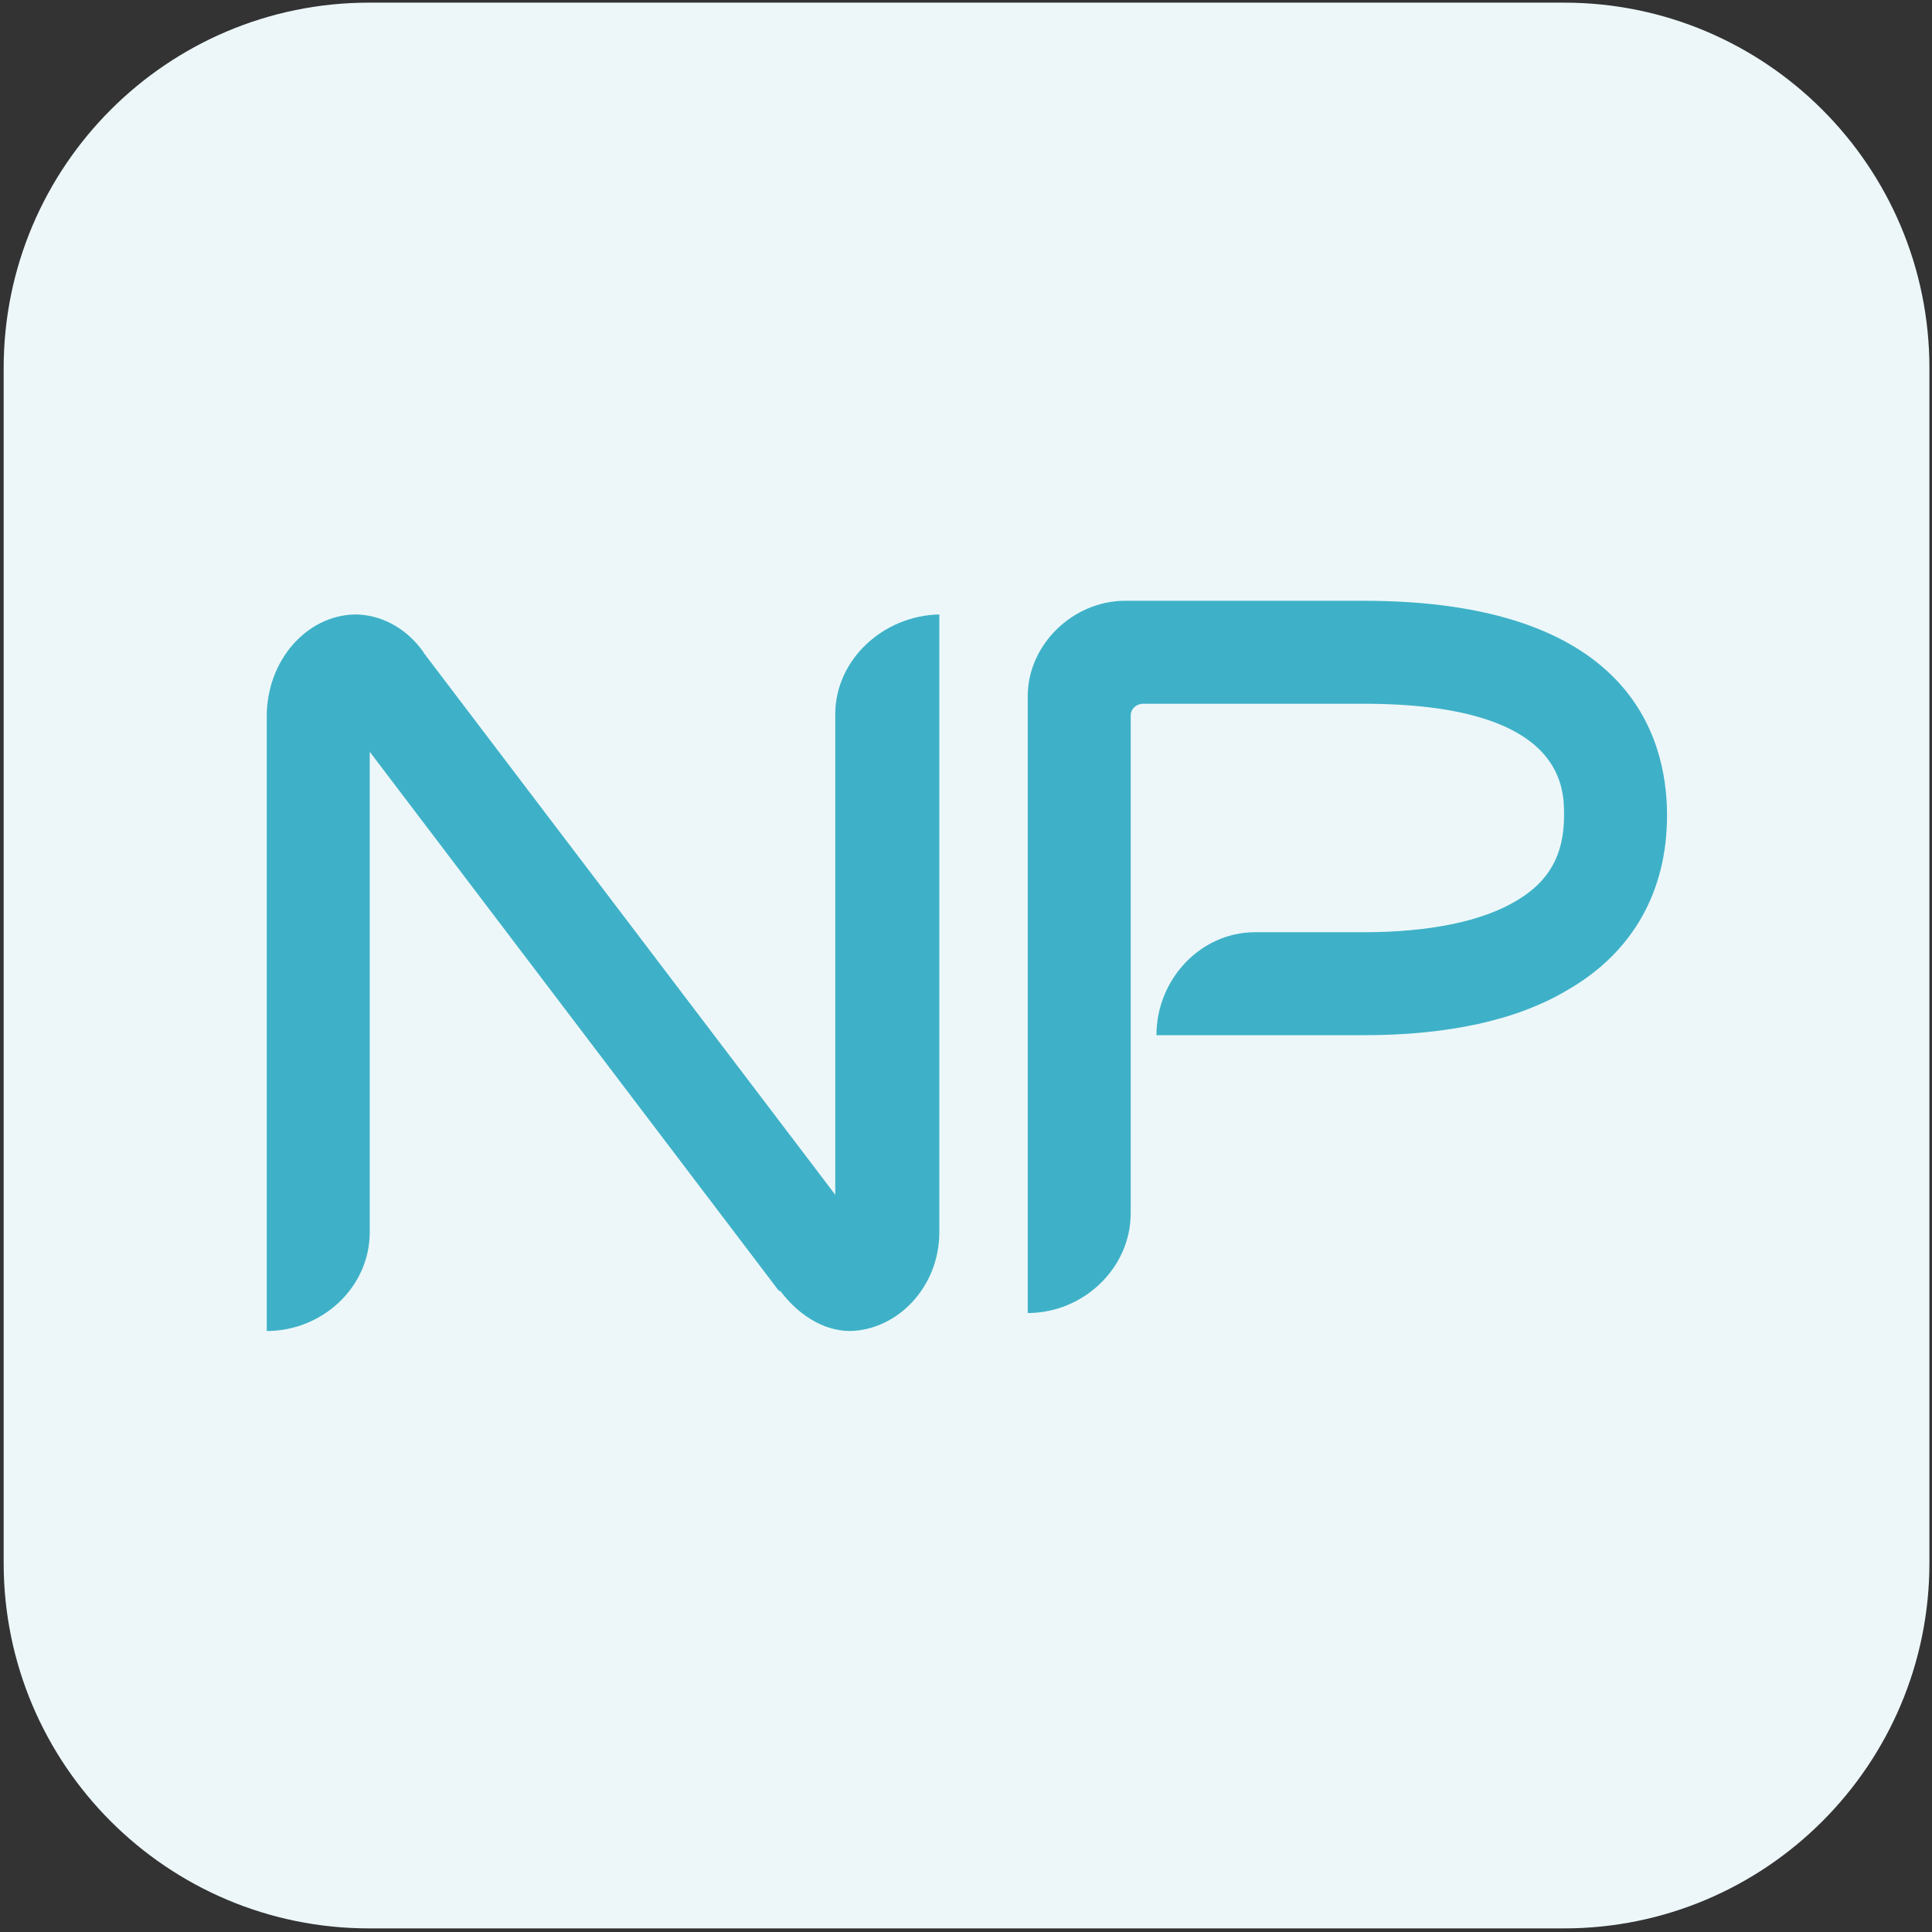 <?xml version="1.0" encoding="UTF-8" standalone="no"?>
<!DOCTYPE svg PUBLIC "-//W3C//DTD SVG 1.1//EN" "http://www.w3.org/Graphics/SVG/1.1/DTD/svg11.dtd">
<svg width="100%" height="100%" viewBox="0 0 600 600" version="1.1" xmlns="http://www.w3.org/2000/svg" xmlns:xlink="http://www.w3.org/1999/xlink" xml:space="preserve" xmlns:serif="http://www.serif.com/" style="fill-rule:evenodd;clip-rule:evenodd;stroke-linejoin:round;stroke-miterlimit:2;">
    <rect x="0" y="0" width="600" height="600" fill="#333333" stroke="none"/>
    <g transform="matrix(1.119,0,0,1.119,-49.854,-65.84)">
        <path d="M580.028,160.991C580.028,105.016 534.584,59.571 478.609,59.571L146.989,59.571C91.014,59.571 45.569,105.016 45.569,160.991L45.569,492.611C45.569,548.586 91.014,594.03 146.989,594.03L478.609,594.03C534.584,594.03 580.028,548.586 580.028,492.611L580.028,160.991Z" style="fill:rgb(237,247,249);"/>
    </g>
    <g transform="matrix(1.041,0,0,1.041,4.555,-23.727)">
        <g transform="matrix(1,0,0,1,463.188,298.341)">
            <path d="M0,19.841C-15.041,28.801 -35.521,33.281 -60.802,33.281L-122.563,33.281C-122.563,16.641 -109.443,2.56 -93.123,2.56L-60.802,2.56C-41.281,2.56 -25.601,-0.639 -15.36,-6.72C-5.44,-12.48 -0.96,-20.48 -0.96,-32.32C-0.96,-40.64 -0.96,-65.601 -60.802,-65.601L-126.403,-65.601C-128.644,-65.601 -130.243,-64.001 -130.243,-62.081L-130.243,86.403C-130.243,102.723 -144.324,116.163 -160.964,116.163L-160.964,-67.841C-160.964,-83.201 -147.523,-96.322 -131.843,-96.322L-60.802,-96.322C17.92,-96.322 29.761,-56.321 29.761,-32.32C29.761,-9.6 19.521,8.641 0,19.841" style="fill:rgb(62,177,200);fill-rule:nonzero;"/>
        </g>
        <g transform="matrix(1,0,0,1,249.288,206.102)">
            <path d="M0,213.765C-8.32,213.765 -15.681,208.645 -20.801,201.925L-21.44,201.604L-143.363,40.961L-143.363,184.324C-143.363,200.644 -157.444,213.765 -174.084,213.765L-174.084,30.401C-174.084,13.76 -162.244,0.32 -147.844,0C-140.164,0 -133.123,3.84 -128.323,9.92L-127.363,11.2L-127.043,11.84C-126.723,11.84 -126.723,12.16 -126.723,12.16L-4.48,173.124L-4.48,29.761C-4.48,13.44 9.92,0.32 26.561,0L26.561,184.324C26.561,200.644 14.08,213.445 0,213.765" style="fill:rgb(62,177,200);fill-rule:nonzero;"/>
        </g>
    </g>
</svg>
